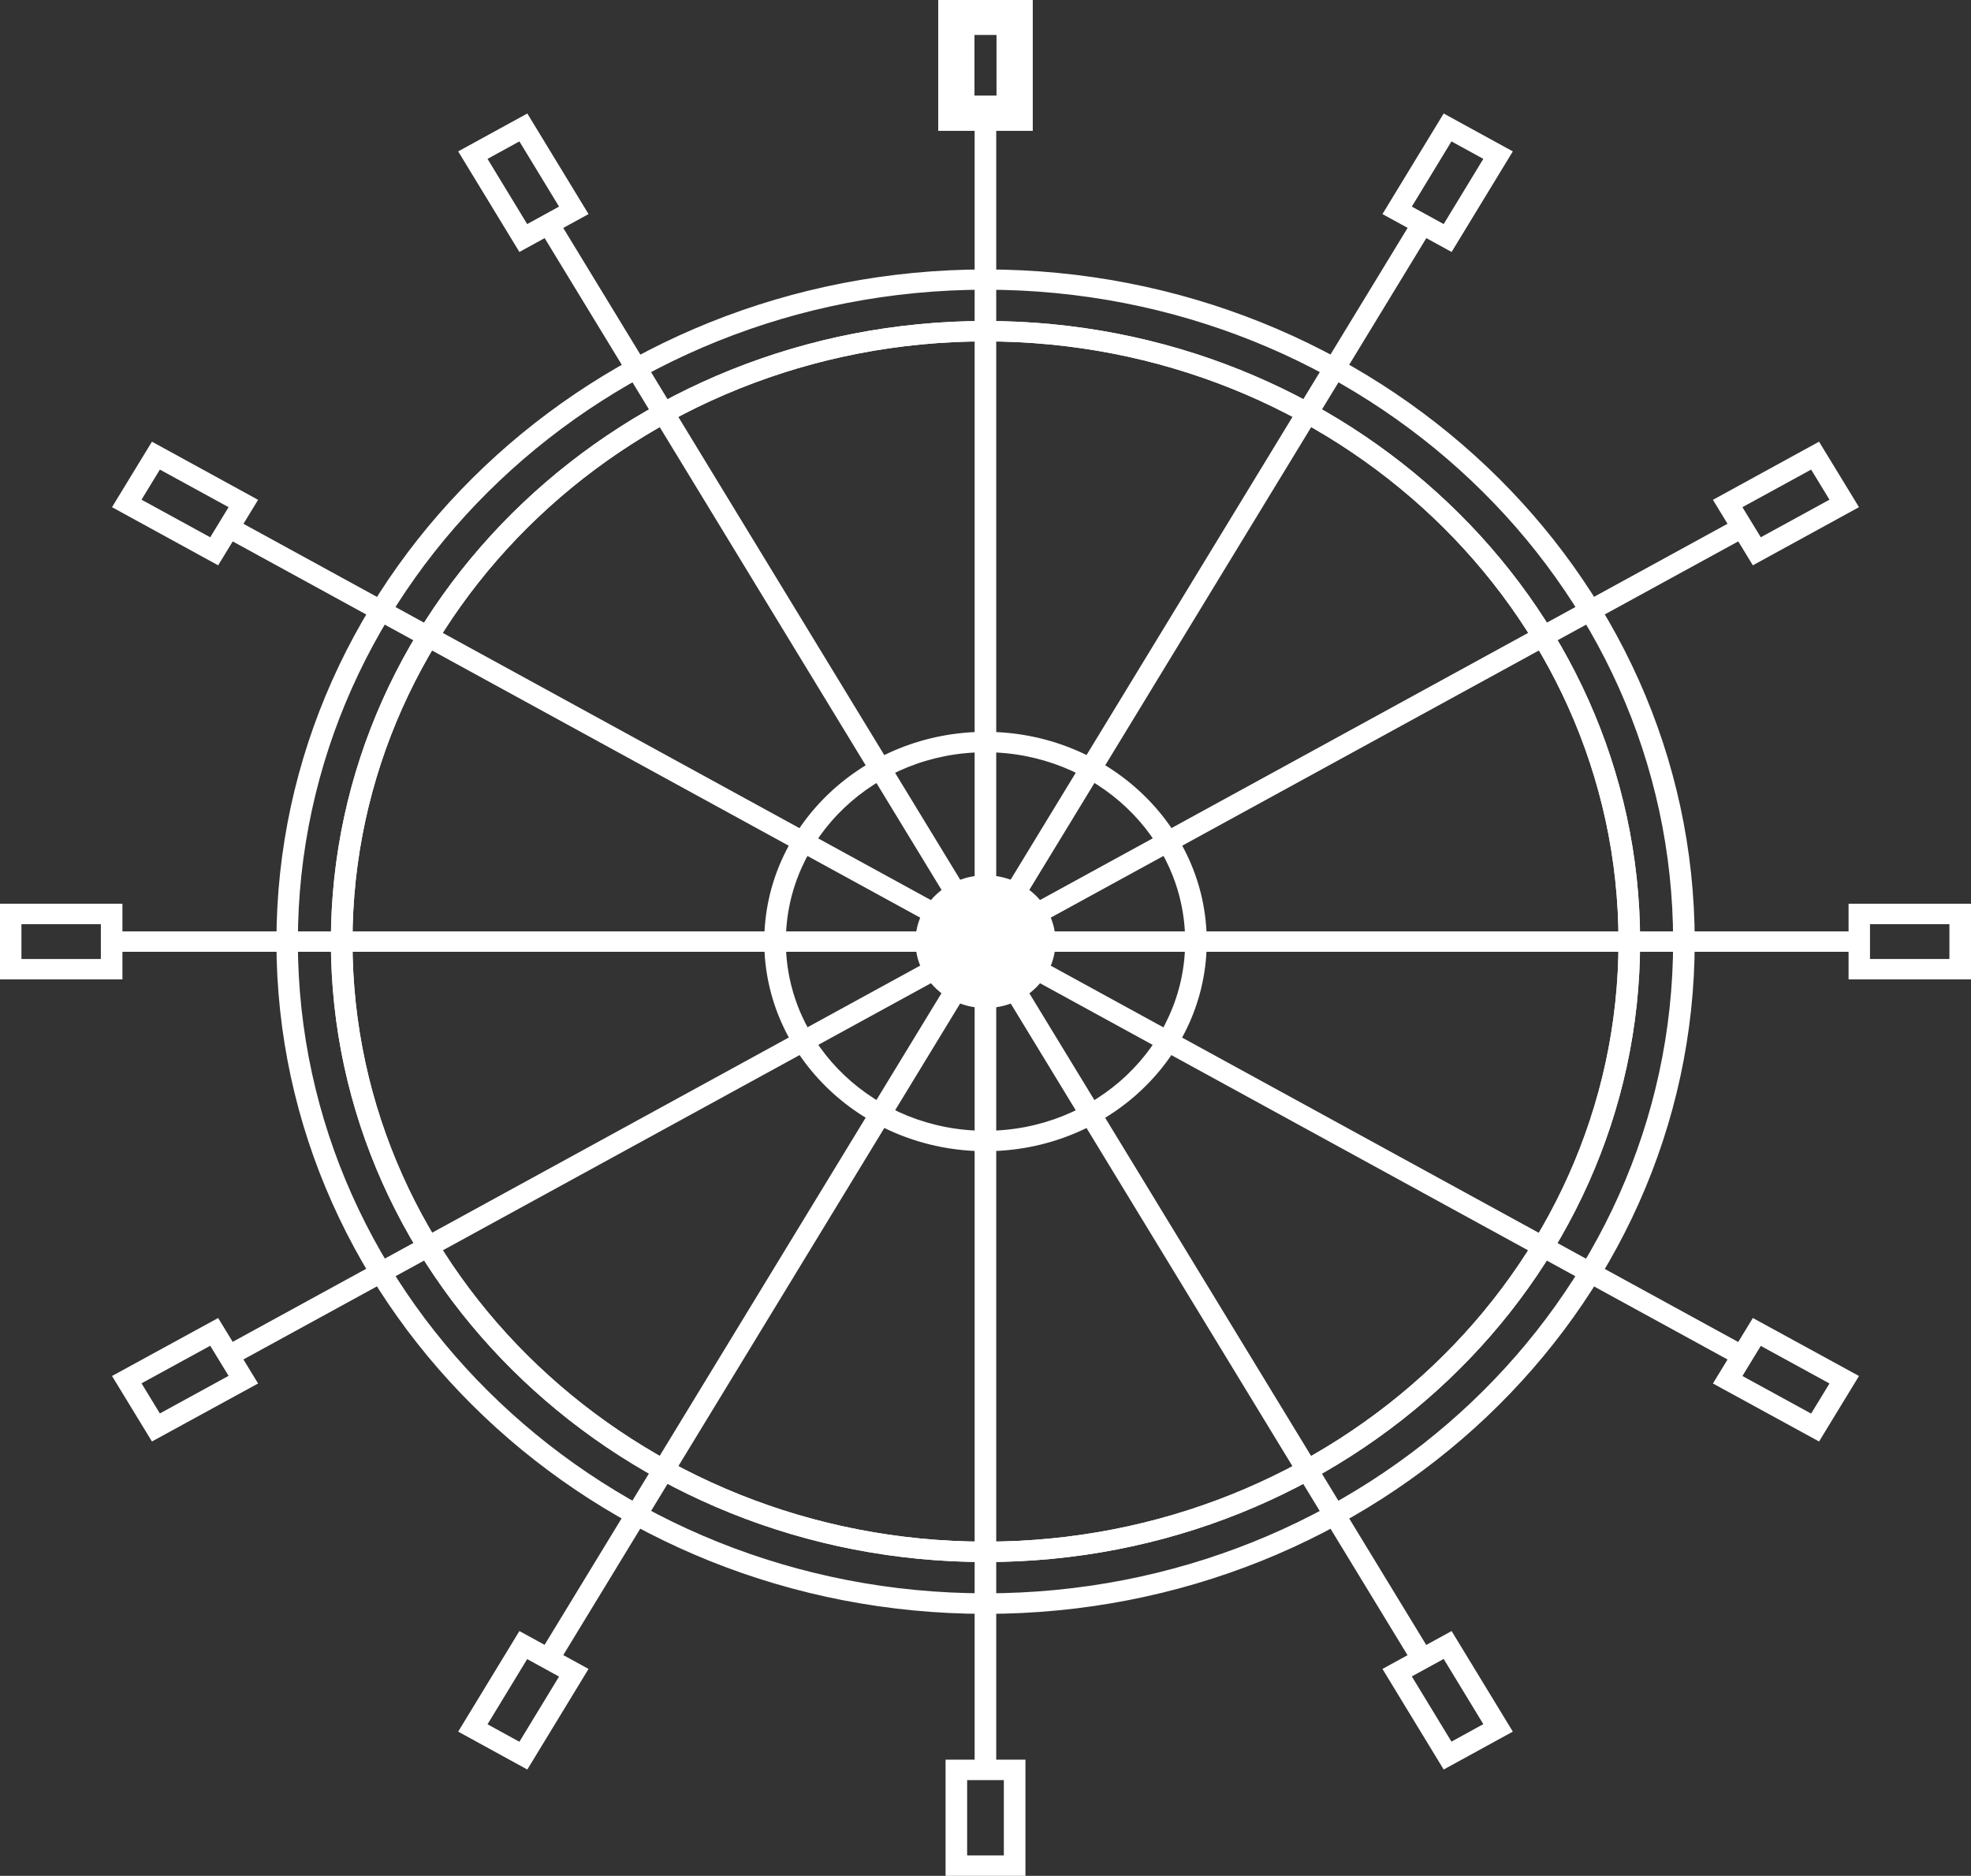 <?xml version="1.0" encoding="UTF-8" standalone="no"?>
<svg
   id="Capa_1"
   data-name="Capa 1"
   viewBox="0 0 134.26 127.75"
   version="1.1"
   sodipodi:docname="timon.svg"
   width="134.26"
   height="127.75"
   inkscape:version="1.4.2 (ebf0e940d0, 2025-05-08)"
   xmlns:inkscape="http://www.inkscape.org/namespaces/inkscape"
   xmlns:sodipodi="http://sodipodi.sourceforge.net/DTD/sodipodi-0.dtd"
   xmlns="http://www.w3.org/2000/svg"
   xmlns:svg="http://www.w3.org/2000/svg">
  <rect x="0" y="0" width="134.26" height="127.75" fill="#333333" stroke="none"/>
  <defs
     id="defs39" />
  <sodipodi:namedview
     id="namedview39"
     pagecolor="#ffffff"
     bordercolor="#000000"
     borderopacity="0.25"
     inkscape:showpageshadow="2"
     inkscape:pageopacity="0.0"
     inkscape:pagecheckerboard="0"
     inkscape:deskcolor="#d1d1d1"
     inkscape:zoom="5.3871828"
     inkscape:cx="68.959977"
     inkscape:cy="64.504958"
     inkscape:window-width="1920"
     inkscape:window-height="1018"
     inkscape:window-x="0"
     inkscape:window-y="0"
     inkscape:window-maximized="1"
     inkscape:current-layer="Capa_1" />
  <path
     d="m 67.13,109.67 c -26.5,0 -48.06,-20.43 -48.06,-45.55 0,-25.12 21.56,-45.55 48.06,-45.55 26.5,0 48.06,20.43 48.06,45.55 0,25.12 -21.56,45.55 -48.06,45.55 m 0,-90.18 c -25.96,0 -47.09,20.02 -47.09,44.63 0,24.61 21.12,44.63 47.09,44.63 25.97,0 47.09,-20.02 47.09,-44.63 0,-24.61 -21.12,-44.63 -47.09,-44.63 z"
     style="fill:#ffffff"
     id="path1" />
  <path
     d="m 67.13,109.91 c -26.64,0 -48.3,-20.54 -48.3,-45.78 0,-25.24 21.67,-45.78 48.3,-45.78 26.63,0 48.31,20.54 48.31,45.78 0,25.24 -21.67,45.78 -48.31,45.78 m 0,-91.09 c -26.36,0 -47.8,20.32 -47.8,45.31 0,24.99 21.45,45.31 47.8,45.31 26.35,0 47.81,-20.33 47.81,-45.31 0,-24.98 -21.45,-45.31 -47.81,-45.31 z m 0,90.17 c -26.1,0 -47.34,-20.13 -47.34,-44.87 0,-24.74 21.24,-44.87 47.34,-44.87 26.1,0 47.34,20.13 47.34,44.87 0,24.74 -21.24,44.87 -47.34,44.87 z m 0,-89.26 c -25.83,0 -46.84,19.91 -46.84,44.39 0,24.48 21.01,44.39 46.84,44.39 25.83,0 46.84,-19.92 46.84,-44.39 0,-24.47 -21.01,-44.39 -46.84,-44.39 z"
     style="fill:#ffffff"
     id="path2" />
  <path
     d="m 67.13,106.15 c -24.45,0 -44.34,-18.85 -44.34,-42.02 0,-23.17 19.89,-42.02 44.34,-42.02 24.45,0 44.34,18.85 44.34,42.02 0,23.17 -19.89,42.02 -44.34,42.02 m 0,-83.13 c -23.91,0 -43.37,18.44 -43.37,41.11 0,22.67 19.46,41.11 43.37,41.11 23.91,0 43.37,-18.44 43.37,-41.11 0,-22.67 -19.46,-41.11 -43.37,-41.11 z"
     style="fill:#ffffff"
     id="path3" />
  <path
     d="m 67.13,106.38 c -24.59,0 -44.59,-18.96 -44.59,-42.26 0,-23.3 20,-42.26 44.59,-42.26 24.59,0 44.59,18.96 44.59,42.26 0,23.3 -20,42.26 -44.59,42.26 m 0,-84.04 c -24.31,0 -44.09,18.74 -44.09,41.79 0,23.05 19.78,41.79 44.09,41.79 24.31,0 44.09,-18.75 44.09,-41.79 0,-23.04 -19.78,-41.79 -44.09,-41.79 z m 0,83.13 c -24.05,0 -43.62,-18.55 -43.62,-41.34 0,-22.79 19.57,-41.34 43.62,-41.34 24.05,0 43.62,18.55 43.62,41.34 0,22.79 -19.57,41.34 -43.62,41.34 z m 0,-82.22 c -23.78,0 -43.12,18.33 -43.12,40.87 0,22.54 19.34,40.87 43.12,40.87 23.78,0 43.12,-18.33 43.12,-40.87 0,-22.54 -19.34,-40.87 -43.12,-40.87 z"
     style="fill:#ffffff"
     id="path4" />
  <path
     d="m 67.13,106.15 c -24.45,0 -44.34,-18.85 -44.34,-42.02 0,-23.17 19.89,-42.02 44.34,-42.02 24.45,0 44.34,18.85 44.34,42.02 0,23.17 -19.89,42.02 -44.34,42.02 m 0,-83.13 c -23.91,0 -43.37,18.44 -43.37,41.11 0,22.67 19.46,41.11 43.37,41.11 23.91,0 43.37,-18.44 43.37,-41.11 0,-22.67 -19.46,-41.11 -43.37,-41.11 z"
     style="fill:#ffffff"
     id="path5" />
  <path
     d="m 67.13,106.38 c -24.59,0 -44.59,-18.96 -44.59,-42.26 0,-23.3 20,-42.26 44.59,-42.26 24.59,0 44.59,18.96 44.59,42.26 0,23.3 -20,42.26 -44.59,42.26 m 0,-84.04 c -24.31,0 -44.09,18.74 -44.09,41.79 0,23.05 19.78,41.79 44.09,41.79 24.31,0 44.09,-18.75 44.09,-41.79 0,-23.04 -19.78,-41.79 -44.09,-41.79 z m 0,83.13 c -24.05,0 -43.62,-18.55 -43.62,-41.34 0,-22.79 19.57,-41.34 43.62,-41.34 24.05,0 43.62,18.55 43.62,41.34 0,22.79 -19.57,41.34 -43.62,41.34 z m 0,-82.22 c -23.78,0 -43.12,18.33 -43.12,40.87 0,22.54 19.34,40.87 43.12,40.87 23.78,0 43.12,-18.33 43.12,-40.87 0,-22.54 -19.34,-40.87 -43.12,-40.87 z"
     style="fill:#ffffff"
     id="path6" />
  <path
     d="m 67.13,78.17 c -8.17,0 -14.82,-6.3 -14.82,-14.04 0,-7.74 6.65,-14.04 14.82,-14.04 8.17,0 14.82,6.3 14.82,14.04 0,7.74 -6.65,14.04 -14.82,14.04 m 0,-27.17 c -7.64,0 -13.85,5.89 -13.85,13.13 0,7.24 6.21,13.13 13.85,13.13 7.64,0 13.85,-5.89 13.85,-13.13 C 80.98,56.89 74.77,51 67.13,51 Z"
     style="fill:#ffffff"
     id="path7" />
  <path
     d="m 67.13,78.4 c -8.31,0 -15.07,-6.41 -15.07,-14.28 0,-7.87 6.76,-14.28 15.07,-14.28 8.31,0 15.07,6.41 15.07,14.28 0,7.87 -6.76,14.28 -15.07,14.28 m 0,-28.08 c -8.03,0 -14.57,6.19 -14.57,13.81 0,7.62 6.54,13.81 14.57,13.81 8.03,0 14.57,-6.2 14.57,-13.81 0,-7.61 -6.54,-13.81 -14.57,-13.81 z m 0,27.17 c -7.78,0 -14.1,-5.99 -14.1,-13.36 0,-7.37 6.33,-13.37 14.1,-13.37 7.77,0 14.1,6 14.1,13.37 0,7.37 -6.33,13.36 -14.1,13.36 z m 0,-26.26 c -7.5,0 -13.6,5.78 -13.6,12.89 0,7.11 6.1,12.89 13.6,12.89 7.5,0 13.6,-5.78 13.6,-12.89 0,-7.11 -6.1,-12.89 -13.6,-12.89 z"
     style="fill:#ffffff"
     id="path8" />
  <path
     d="m 67.13,68.41 c -2.49,0 -4.52,-1.92 -4.52,-4.29 0,-2.37 2.03,-4.29 4.52,-4.29 2.49,0 4.52,1.92 4.52,4.29 0,2.37 -2.03,4.29 -4.52,4.29 m 0,-5.82 c -0.89,0 -1.62,0.69 -1.62,1.54 0,0.85 0.73,1.54 1.62,1.54 0.89,0 1.62,-0.69 1.62,-1.54 0,-0.85 -0.73,-1.54 -1.62,-1.54 z"
     style="fill:#ffffff"
     id="path9" />
  <path
     d="m 67.13,68.65 c -2.63,0 -4.77,-2.03 -4.77,-4.52 0,-2.49 2.14,-4.52 4.77,-4.52 2.63,0 4.77,2.03 4.77,4.52 0,2.49 -2.14,4.52 -4.77,4.52 m 0,-8.58 c -2.36,0 -4.27,1.82 -4.27,4.05 0,2.23 1.92,4.05 4.27,4.05 2.35,0 4.27,-1.82 4.27,-4.05 0,-2.23 -1.92,-4.05 -4.27,-4.05 z m 0,5.83 c -1.03,0 -1.87,-0.8 -1.87,-1.77 0,-0.97 0.84,-1.77 1.87,-1.77 1.03,0 1.87,0.8 1.87,1.77 0,0.97 -0.84,1.77 -1.87,1.77 z m 0,-3.08 c -0.76,0 -1.37,0.58 -1.37,1.3 0,0.72 0.61,1.3 1.37,1.3 0.76,0 1.37,-0.58 1.37,-1.3 0,-0.72 -0.61,-1.3 -1.37,-1.3 z"
     style="fill:#ffffff"
     id="path10" />
  <rect
     x="66.64"
     y="7.57"
     width="0.97"
     height="112.79"
     style="fill:#ffffff"
     id="rect10" />
  <path
     d="m 66.39,7.33 h 1.47 v 113.26 h -1.47 z m 0.51,112.79 h 0.47 V 7.8 H 66.9 v 112.31 z"
     style="fill:#ffffff"
     id="path11" />
  <path
     d="m 64.41,0.5 h 5.44 v 7.91 h -5.44 z m 0.5,7.43 h 4.44 V 0.97 h -4.44 z m 0.47,-6.52 h 3.5 v 6.08 h -3.5 z m 0.5,5.6 h 2.5 V 1.88 h -2.5 z"
     style="fill:#ffffff;stroke:#ffffff;stroke-miterlimit:10"
     id="path12" />
  <path
     d="m 64.66,120.08 h 4.94 v 7.43 h -4.94 z m 0.97,6.52 h 3 V 121 h -3 z"
     style="fill:#ffffff"
     id="path13" />
  <path
     d="m 64.41,119.84 h 5.44 v 7.91 h -5.44 z m 0.5,7.43 h 4.44 v -6.96 h -4.44 z m 0.47,-6.51 h 3.5 v 6.08 h -3.5 z m 0.5,5.6 h 2.5 v -5.13 h -2.5 z"
     style="fill:#ffffff"
     id="path14" />
  <polyline
     points="107.01 123.41 47.5 25.73 48.34 25.27 107.84 122.95 107.01 123.41"
     style="fill:#ffffff"
     id="polyline14"
     transform="translate(-10.63,-10.36)" />
  <path
     d="m 96.28,113.38 -0.13,-0.21 -59.62,-97.89 1.27,-0.7 0.12,0.21 59.63,97.89 -1.27,0.69 m -59.06,-97.91 59.25,97.27 0.4,-0.22 -59.25,-97.27 z"
     style="fill:#ffffff"
     id="path15" />
  <path
     d="m 35.47,16.83 -3.92,-6.44 4.27,-2.34 3.92,6.44 -4.27,2.34 m -2.6,-6.1 2.95,4.85 2.6,-1.42 -2.96,-4.85 -2.6,1.42 z"
     style="fill:#ffffff"
     id="path16" />
  <path
     d="m 35.38,17.16 -4.17,-6.85 4.71,-2.58 4.17,6.85 -4.71,2.58 m -3.49,-6.68 3.67,6.02 3.84,-2.1 -3.67,-6.03 -3.84,2.1 z m 3.84,5.43 -3.2,-5.26 3.04,-1.66 3.2,5.26 z m -2.52,-5.09 2.7,4.44 2.17,-1.19 -2.7,-4.44 z"
     style="fill:#ffffff"
     id="path17" />
  <path
     d="m 98.43,120.19 -3.92,-6.44 4.27,-2.34 3.92,6.44 -4.27,2.34 m -2.6,-6.1 2.96,4.85 2.6,-1.42 -2.95,-4.85 -2.6,1.42 z"
     style="fill:#ffffff"
     id="path18" />
  <path
     d="m 98.34,120.51 -4.17,-6.85 4.71,-2.58 4.17,6.85 -4.71,2.58 m -3.49,-6.67 3.67,6.02 3.84,-2.1 -3.67,-6.02 z m 3.84,5.42 -3.21,-5.26 3.04,-1.66 3.2,5.26 z m -2.52,-5.09 2.7,4.44 2.17,-1.19 -2.7,-4.44 z"
     style="fill:#ffffff"
     id="path19" />
  <polyline
     points="128.9 103 25.84 46.6 26.32 45.81 129.38 102.2 128.9 103"
     style="fill:#ffffff"
     id="polyline19"
     transform="translate(-10.63,-10.36)" />
  <path
     d="m 118.36,92.96 -0.22,-0.12 -103.28,-56.51 0.73,-1.2 0.22,0.12 103.28,56.52 -0.73,1.2 M 15.55,36.15 118.18,92.31 118.41,91.93 15.78,35.77 Z"
     style="fill:#ffffff"
     id="path20" />
  <path
     d="m 14.77,38.17 -6.79,-3.72 2.47,-4.05 6.79,3.72 -2.47,4.05 m -5.48,-4.05 5.12,2.8 1.5,-2.46 -5.12,-2.8 -1.5,2.47 z"
     style="fill:#ffffff"
     id="path21" />
  <path
     d="m 14.86,38.5 -7.23,-3.96 2.72,-4.46 7.23,3.96 -2.72,4.46 m -6.54,-4.13 6.36,3.48 2.22,-3.64 -6.36,-3.48 z m 6.18,2.87 -5.55,-3.04 1.75,-2.88 5.55,3.04 z m -4.86,-3.21 4.68,2.56 1.25,-2.05 -4.68,-2.56 z"
     style="fill:#ffffff"
     id="path22" />
  <path
     d="m 123.81,97.84 -6.79,-3.72 2.47,-4.05 6.79,3.72 -2.47,4.05 m -5.47,-4.05 5.12,2.8 1.5,-2.47 -5.12,-2.8 z"
     style="fill:#ffffff"
     id="path23" />
  <path
     d="m 123.91,98.17 -7.23,-3.95 2.72,-4.46 7.23,3.95 -2.72,4.46 m -6.55,-4.13 6.36,3.48 2.22,-3.64 -6.36,-3.48 z m 6.19,2.88 -5.55,-3.04 1.75,-2.88 5.55,3.04 z m -4.86,-3.21 4.68,2.56 1.25,-2.05 -4.68,-2.56 z"
     style="fill:#ffffff"
     id="path24" />
  <rect
     x="7.45"
     y="63.66"
     width="119.01"
     height="0.92"
     style="fill:#ffffff"
     id="rect24" />
  <path
     d="m 7.2,63.43 h 119.51 v 1.39 H 7.2 Z m 0.5,0.91 H 126.2 V 63.9 H 7.7 Z"
     style="fill:#ffffff"
     id="path25" />
  <path
     d="m 0.25,61.78 h 7.84 v 4.68 H 0.25 Z m 0.96,3.77 H 7.12 V 62.7 H 1.21 Z"
     style="fill:#ffffff"
     id="path26" />
  <path
     d="M 0,61.55 H 8.34 V 66.7 H 0 Z m 0.5,4.68 h 7.34 v -4.2 H 0.5 Z m 0.46,-3.77 h 6.41 v 3.32 H 0.96 Z m 0.5,2.85 H 6.87 V 62.94 H 1.46 Z"
     style="fill:#ffffff"
     id="path27" />
  <path
     d="m 126.17,61.78 h 7.84 v 4.68 h -7.84 z m 0.96,3.77 h 5.91 V 62.7 h -5.91 z"
     style="fill:#ffffff"
     id="path28" />
  <path
     d="m 125.92,61.55 h 8.34 v 5.15 h -8.34 z m 0.5,4.68 h 7.34 v -4.2 h -7.34 z m 0.46,-3.77 h 6.41 v 3.32 h -6.41 z m 0.5,2.85 h 5.41 v -2.37 h -5.41 z"
     style="fill:#ffffff"
     id="path29" />
  <polyline
     points="26.32 103.16 25.84 102.37 128.9 45.97 129.38 46.76 26.32 103.16"
     style="fill:#ffffff"
     id="polyline29"
     transform="translate(-10.63,-10.36)" />
  <path
     d="m 15.6,93.12 -0.73,-1.2 0.22,-0.12 103.28,-56.51 0.73,1.2 -0.22,0.12 L 15.6,93.12 m -0.05,-1.03 0.23,0.38 102.63,-56.16 -0.23,-0.38 z"
     style="fill:#ffffff"
     id="path30" />
  <path
     d="m 10.44,97.84 -2.47,-4.05 6.79,-3.72 2.47,4.05 -6.79,3.72 m -1.15,-3.71 1.5,2.47 5.12,-2.8 -1.5,-2.47 z"
     style="fill:#ffffff"
     id="path31" />
  <path
     d="m 10.35,98.17 -2.72,-4.46 7.23,-3.95 2.72,4.46 -7.23,3.95 M 8.32,93.88 10.54,97.52 16.9,94.04 14.68,90.4 Z M 10.7,96.92 8.95,94.04 14.5,91 l 1.75,2.88 z m -1.06,-2.71 1.25,2.05 4.68,-2.56 -1.25,-2.05 z"
     style="fill:#ffffff"
     id="path32" />
  <path
     d="m 119.49,38.17 -2.47,-4.05 6.79,-3.72 2.47,4.05 -6.79,3.72 m -1.15,-3.71 1.5,2.46 5.12,-2.8 -1.5,-2.47 -5.12,2.8 z"
     style="fill:#ffffff"
     id="path33" />
  <path
     d="m 119.4,38.5 -2.72,-4.46 7.23,-3.96 2.72,4.46 -7.23,3.96 m -2.04,-4.29 2.22,3.64 6.36,-3.48 -2.22,-3.64 z m 2.39,3.03 -1.75,-2.88 5.55,-3.04 1.75,2.88 z m -1.06,-2.7 1.25,2.05 4.68,-2.56 -1.25,-2.05 z"
     style="fill:#ffffff"
     id="path34" />
  <polyline
     points="48.34 123.69 47.5 123.24 107.01 25.56 107.84 26.01 48.34 123.69"
     style="fill:#ffffff"
     id="polyline34"
     transform="translate(-10.63,-10.36)" />
  <path
     d="m 37.8,113.66 -1.27,-0.7 0.12,-0.21 59.63,-97.88 1.27,0.69 -0.12,0.21 -59.63,97.88 m -0.58,-0.86 0.4,0.22 59.25,-97.27 -0.4,-0.22 z"
     style="fill:#ffffff"
     id="path35" />
  <path
     d="m 35.83,120.19 -4.27,-2.34 3.92,-6.44 4.27,2.34 -3.92,6.44 m -2.96,-2.68 2.6,1.42 2.96,-4.85 -2.6,-1.42 -2.95,4.85 z"
     style="fill:#ffffff"
     id="path36" />
  <path
     d="m 35.92,120.51 -4.71,-2.58 4.17,-6.85 4.71,2.58 -4.17,6.85 m -4.03,-2.75 3.84,2.1 3.67,-6.02 -3.84,-2.1 z m 3.67,1.5 -3.04,-1.66 3.2,-5.26 3.04,1.66 z m -2.35,-1.83 2.17,1.19 2.7,-4.44 -2.17,-1.19 z"
     style="fill:#ffffff"
     id="path37" />
  <path
     d="m 98.78,16.83 -4.27,-2.34 3.92,-6.44 4.27,2.34 -3.92,6.44 m -2.95,-2.67 2.6,1.42 2.95,-4.85 -2.6,-1.42 -2.96,4.85 z"
     style="fill:#ffffff"
     id="path38" />
  <path
     d="m 98.88,17.16 -4.71,-2.58 4.17,-6.85 4.71,2.58 -4.17,6.85 m -4.03,-2.75 3.84,2.1 3.67,-6.02 -3.84,-2.1 -3.67,6.03 z m 3.67,1.5 -3.04,-1.66 3.21,-5.26 3.03,1.66 z m -2.35,-1.84 2.17,1.19 2.7,-4.44 -2.17,-1.19 z"
     style="fill:#ffffff"
     id="path39" />
</svg>
